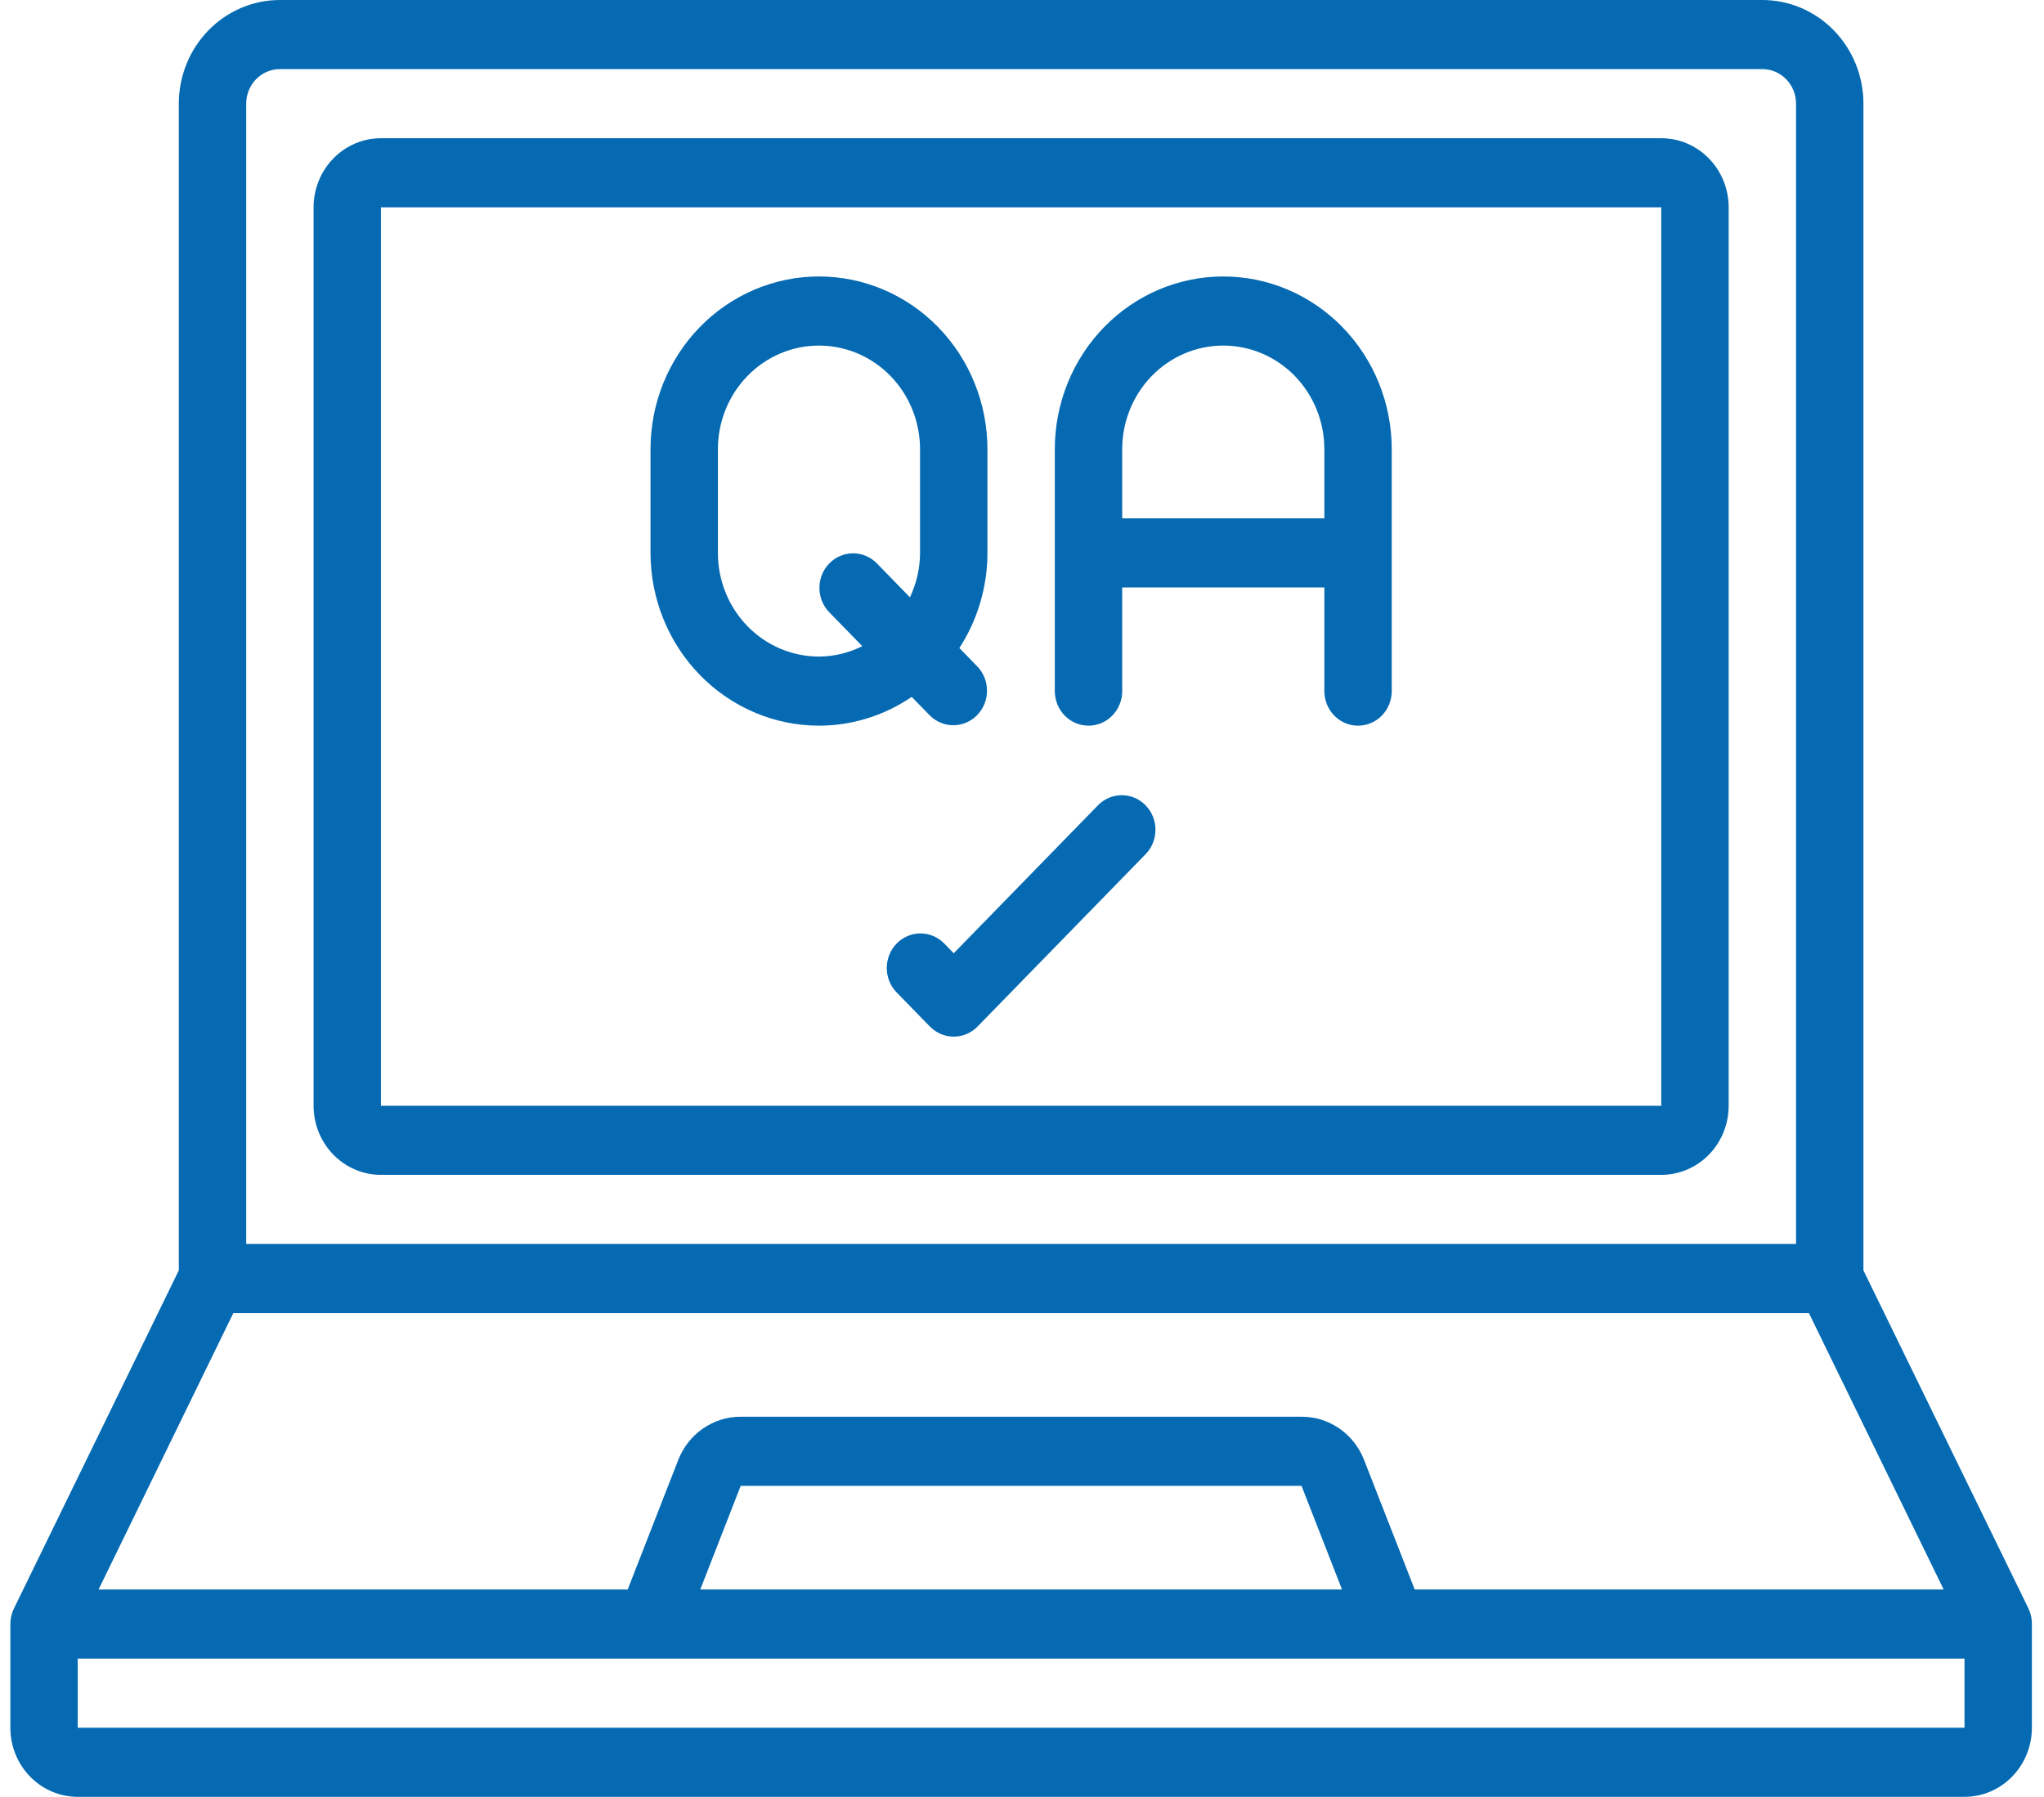 <svg width="91" height="80" viewBox="0 0 91 80" fill="none" xmlns="http://www.w3.org/2000/svg">
<path d="M73.961 6.154H16.961C16.165 6.154 15.402 6.478 14.84 7.056C14.277 7.633 13.961 8.415 13.961 9.231V49.231C13.961 50.047 14.277 50.83 14.84 51.407C15.402 51.984 16.165 52.308 16.961 52.308H73.961C74.757 52.308 75.52 51.984 76.082 51.407C76.645 50.83 76.961 50.047 76.961 49.231V9.231C76.961 8.415 76.645 7.633 76.082 7.056C75.52 6.478 74.757 6.154 73.961 6.154ZM73.961 49.231H16.961V9.231H73.961V49.231Z" fill="#056AB2"/>
<path d="M82.961 56.56V4.615C82.961 3.391 82.487 2.217 81.643 1.352C80.799 0.486 79.654 0 78.461 0H12.461C11.268 0 10.123 0.486 9.279 1.352C8.435 2.217 7.961 3.391 7.961 4.615V56.56L0.618 71.62C0.515 71.834 0.461 72.069 0.461 72.308V76.923C0.461 77.739 0.777 78.522 1.34 79.099C1.902 79.676 2.665 80 3.461 80H87.461C88.257 80 89.02 79.676 89.582 79.099C90.145 78.522 90.461 77.739 90.461 76.923V72.308C90.463 72.07 90.412 71.835 90.311 71.62L82.961 56.56ZM10.961 4.615C10.961 4.207 11.119 3.816 11.4 3.528C11.682 3.239 12.063 3.077 12.461 3.077H78.461C78.859 3.077 79.24 3.239 79.522 3.528C79.803 3.816 79.961 4.207 79.961 4.615V55.385H10.961V4.615ZM10.388 58.462H80.534L86.534 70.769H62.984L60.734 65.011C60.513 64.438 60.128 63.947 59.631 63.602C59.133 63.257 58.546 63.074 57.945 63.077H32.976C32.376 63.075 31.789 63.259 31.293 63.604C30.796 63.949 30.412 64.44 30.191 65.013L27.945 70.769H4.388L10.388 58.462ZM59.747 70.769H31.176L32.976 66.154H57.945L59.747 70.769ZM87.461 76.923H3.461V73.846H87.461V76.923Z" fill="#056AB2"/>
<path d="M48.461 32.309C48.859 32.309 49.24 32.147 49.522 31.858C49.803 31.57 49.961 31.178 49.961 30.77V26.155H58.961V30.77C58.961 31.178 59.119 31.57 59.4 31.858C59.681 32.147 60.063 32.309 60.461 32.309C60.859 32.309 61.24 32.147 61.522 31.858C61.803 31.57 61.961 31.178 61.961 30.77V20.001C61.961 17.961 61.171 16.004 59.764 14.562C58.358 13.119 56.45 12.309 54.461 12.309C52.472 12.309 50.564 13.119 49.158 14.562C47.751 16.004 46.961 17.961 46.961 20.001V30.77C46.961 31.178 47.119 31.57 47.4 31.858C47.682 32.147 48.063 32.309 48.461 32.309ZM49.961 20.001C49.961 18.777 50.435 17.603 51.279 16.737C52.123 15.872 53.267 15.386 54.461 15.386C55.654 15.386 56.799 15.872 57.643 16.737C58.487 17.603 58.961 18.777 58.961 20.001V23.078H49.961V20.001ZM36.461 32.309C37.931 32.308 39.367 31.863 40.59 31.027L41.4 31.858C41.683 32.138 42.062 32.293 42.456 32.29C42.849 32.286 43.225 32.124 43.503 31.839C43.781 31.554 43.939 31.168 43.942 30.765C43.946 30.361 43.795 29.973 43.521 29.683L42.711 28.852C43.526 27.597 43.961 26.124 43.961 24.616V20.001C43.961 17.961 43.171 16.004 41.764 14.562C40.358 13.119 38.45 12.309 36.461 12.309C34.472 12.309 32.564 13.119 31.158 14.562C29.751 16.004 28.961 17.961 28.961 20.001V24.616C28.963 26.656 29.754 28.611 31.16 30.053C32.566 31.495 34.472 32.306 36.461 32.309ZM31.961 20.001C31.961 18.777 32.435 17.603 33.279 16.737C34.123 15.872 35.267 15.386 36.461 15.386C37.654 15.386 38.799 15.872 39.643 16.737C40.487 17.603 40.961 18.777 40.961 20.001V24.616C40.958 25.302 40.804 25.978 40.511 26.593L39.023 25.067C38.74 24.787 38.361 24.632 37.968 24.635C37.575 24.639 37.198 24.801 36.92 25.086C36.642 25.371 36.484 25.757 36.481 26.16C36.477 26.564 36.629 26.952 36.902 27.242L38.39 28.769C37.789 29.07 37.13 29.229 36.461 29.232C35.267 29.232 34.123 28.745 33.279 27.88C32.435 27.014 31.961 25.84 31.961 24.616V20.001ZM48.9 35.836L42.461 42.441L42.021 41.99C41.739 41.71 41.36 41.555 40.966 41.558C40.573 41.562 40.197 41.724 39.919 42.009C39.641 42.294 39.483 42.68 39.479 43.084C39.476 43.487 39.627 43.876 39.9 44.166L41.4 45.704C41.682 45.992 42.063 46.154 42.461 46.154C42.859 46.154 43.24 45.992 43.521 45.704L51.021 38.012C51.295 37.722 51.446 37.333 51.442 36.93C51.439 36.526 51.281 36.14 51.003 35.855C50.725 35.57 50.349 35.408 49.956 35.404C49.562 35.401 49.183 35.556 48.9 35.836Z" fill="#056AB2"/>
</svg>
